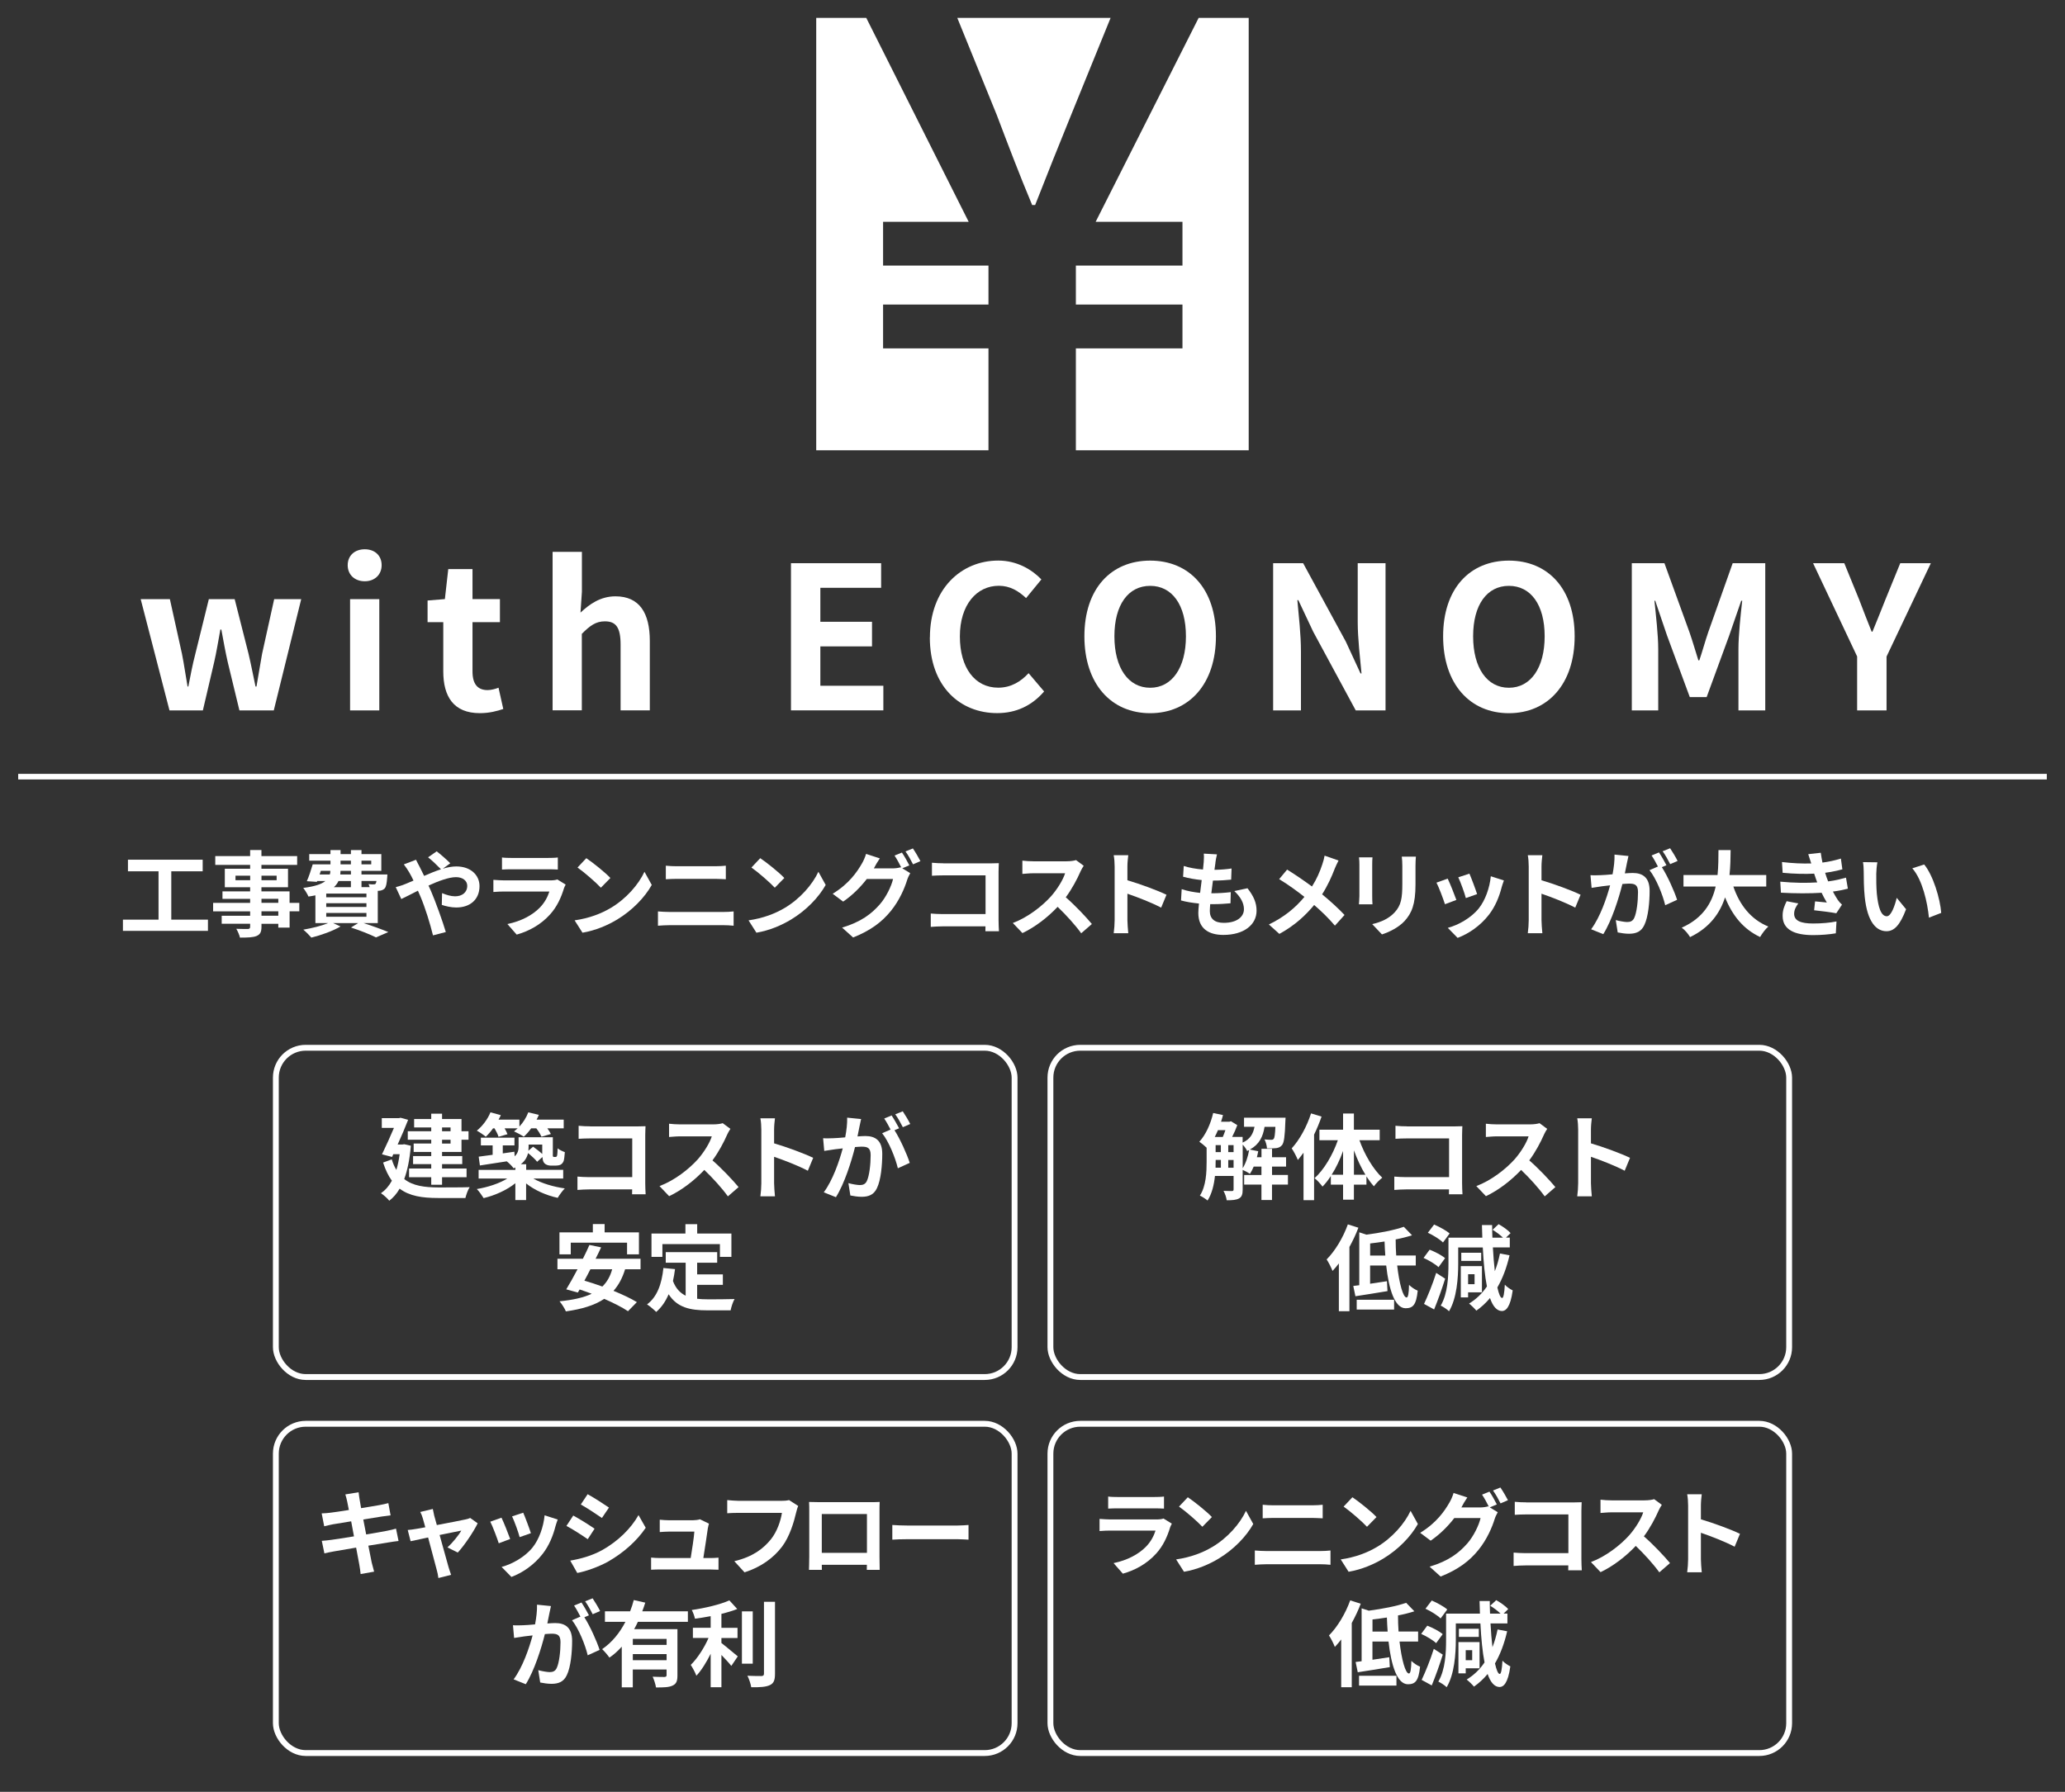 <?xml version="1.0" encoding="UTF-8"?>
<svg id="_レイヤー_1" data-name="レイヤー 1" xmlns="http://www.w3.org/2000/svg" viewBox="0 0 530 460">
  <rect x="0" y="0" width="530" height="460" fill="#333333" stroke="none"/>
  <defs>
    <style>
      .cls-1 {
        stroke-width: 1.5px;
      }

      .cls-1, .cls-2 {
        fill: none;
        stroke: #fff;
        stroke-miterlimit: 10;
      }

      .cls-3 {
        fill: #fff;
      }

      .cls-2 {
        stroke-width: 1.43px;
      }
    </style>
  </defs>
  <line class="cls-2" x1="525.33" y1="199.38" x2="4.67" y2="199.38"/>
  <g>
    <path class="cls-3" d="m36.1,153.81h7.5l3.11,14.07c.56,2.8.92,5.51,1.43,8.36h.2c.56-2.86,1.07-5.61,1.79-8.36l3.47-14.07h6.63l3.57,14.07c.66,2.8,1.17,5.51,1.78,8.36h.25c.51-2.86.92-5.56,1.43-8.36l3.11-14.07h6.94l-7.04,28.56h-8.82l-3.01-12.44c-.61-2.7-1.07-5.3-1.63-8.31h-.25c-.56,3.01-.97,5.66-1.58,8.31l-2.91,12.44h-8.57l-7.39-28.56Z"/>
    <path class="cls-3" d="m89.24,145.09c0-2.45,1.78-4.08,4.38-4.08s4.33,1.63,4.33,4.08-1.79,4.13-4.33,4.13-4.38-1.63-4.38-4.13Zm.61,8.72h7.5v28.56h-7.5v-28.56Z"/>
    <path class="cls-3" d="m113.77,172.37v-12.65h-4.03v-5.56l4.44-.36.87-7.7h6.22v7.7h7.04v5.92h-7.04v12.65c0,3.26,1.33,4.79,3.88,4.79.92,0,2.04-.31,2.8-.61l1.22,5.46c-1.53.51-3.52,1.07-6.02,1.07-6.78,0-9.38-4.33-9.38-10.71Z"/>
    <path class="cls-3" d="m141.85,141.67h7.5v10.25l-.36,5.35c2.29-2.14,5.1-4.18,8.97-4.18,6.17,0,8.82,4.28,8.82,11.47v17.8h-7.5v-16.88c0-4.44-1.22-5.97-4.03-5.97-2.35,0-3.83,1.12-5.92,3.21v19.63h-7.5v-40.69Z"/>
    <path class="cls-3" d="m203,144.58h23.15v6.32h-15.6v8.72h13.26v6.32h-13.26v10.1h16.17v6.32h-23.71v-37.79Z"/>
    <path class="cls-3" d="m238.67,163.65c0-12.44,8.01-19.74,17.54-19.74,4.79,0,8.62,2.29,11.07,4.84l-3.93,4.79c-1.94-1.83-4.13-3.16-6.99-3.16-5.71,0-10,4.9-10,13s3.88,13.16,9.84,13.16c3.26,0,5.76-1.53,7.8-3.72l3.98,4.69c-3.11,3.62-7.14,5.56-12.04,5.56-9.54,0-17.29-6.83-17.29-19.43Z"/>
    <path class="cls-3" d="m278.32,163.35c0-12.29,6.88-19.43,16.88-19.43s16.88,7.19,16.88,19.43-6.88,19.74-16.88,19.74-16.88-7.5-16.88-19.74Zm26.06,0c0-8.11-3.57-12.95-9.18-12.95s-9.18,4.84-9.18,12.95,3.57,13.21,9.18,13.21,9.18-5.15,9.18-13.21Z"/>
    <path class="cls-3" d="m326.76,144.58h7.7l10.96,20.14,3.77,8.16h.25c-.36-3.93-.97-8.92-.97-13.21v-15.09h7.14v37.79h-7.65l-10.91-20.19-3.82-8.11h-.25c.36,4.08.92,8.82.92,13.16v15.15h-7.14v-37.79Z"/>
    <path class="cls-3" d="m370.39,163.35c0-12.29,6.88-19.43,16.88-19.43s16.88,7.19,16.88,19.43-6.88,19.74-16.88,19.74-16.88-7.5-16.88-19.74Zm26.06,0c0-8.11-3.57-12.95-9.18-12.95s-9.18,4.84-9.18,12.95,3.57,13.21,9.18,13.21,9.18-5.15,9.18-13.21Z"/>
    <path class="cls-3" d="m418.83,144.58h8.36l6.42,17.7c.82,2.35,1.53,4.84,2.29,7.24h.25c.82-2.4,1.48-4.9,2.29-7.24l6.27-17.7h8.36v37.79h-6.88v-15.76c0-3.57.56-8.82.97-12.39h-.26l-3.06,8.87-5.81,15.86h-4.33l-5.86-15.86-3.01-8.87h-.2c.36,3.57.97,8.82.97,12.39v15.76h-6.78v-37.79Z"/>
    <path class="cls-3" d="m476.66,168.55l-11.32-23.97h8.01l3.77,9.23c1.07,2.8,2.09,5.46,3.26,8.36h.2c1.17-2.91,2.29-5.56,3.37-8.36l3.77-9.23h7.85l-11.37,23.97v13.82h-7.55v-13.82Z"/>
  </g>
  <g>
    <path class="cls-3" d="m53.37,236.09v2.88h-21.82v-2.88h9.14v-12.41h-7.85v-2.98h19.18v2.98h-8.06v12.41h9.41Z"/>
    <path class="cls-3" d="m76.83,233.95h-2.5v4.18h-2.9v-.98h-4.32v.74c0,1.42-.34,1.99-1.27,2.4-.91.36-2.21.41-4.25.41-.14-.67-.58-1.66-.94-2.26,1.15.05,2.57.05,2.95.05.46-.02.6-.17.6-.6v-.74h-7.3v-2.06h7.3v-1.13h-9.5v-2.18h9.5v-1.03h-7.1v-1.92h7.1v-1.06h-6.5v-4.75h6.5v-.98h-8.95v-2.26h8.95v-1.56h2.9v1.56h9.17v2.26h-9.17v.98h6.82v4.75h-6.82v1.06h7.22v2.95h2.5v2.18Zm-12.62-7.99v-1.15h-3.77v1.15h3.77Zm2.9-1.15v1.15h3.89v-1.15h-3.89Zm0,6.96h4.32v-1.03h-4.32v1.03Zm4.32,2.18h-4.32v1.13h4.32v-1.13Z"/>
    <path class="cls-3" d="m93.33,236.98c2.3.74,4.82,1.66,6.34,2.3l-3.17,1.37c-1.42-.72-3.91-1.73-6.41-2.54l1.82-1.13h-6.41l1.9.86c-1.99,1.18-5.04,2.26-7.49,2.86-.46-.55-1.46-1.56-2.06-2.04,2.23-.38,4.68-.98,6.36-1.68h-3.26v-7.13c-.55.12-1.13.22-1.78.31-.24-.6-.91-1.68-1.34-2.21,2.98-.38,4.71-.98,5.69-1.78h-2.11l-.07.22-2.59-.17c.53-1.18,1.1-2.9,1.51-4.32h4.56v-.96h-5.45v-1.68h5.45v-1.03h2.59v1.03h2.66v-1.03h2.71v1.03h5.09v4.3h-5.09v.94h6.65s-.02.48-.05.74c-.12,1.56-.26,2.42-.67,2.86-.36.36-.89.55-1.39.58-.1,0-.22.02-.36.02v8.28h-3.62Zm-11.3-12.48h2.62c.1-.29.14-.6.14-.94h-2.45l-.31.94Zm12.02,4.9h-10.32v.94h10.32v-.94Zm0,2.47h-10.32v.96h10.32v-.96Zm-10.32,3.48h10.32v-.98h-10.32v.98Zm3.14-9.17c-.26.58-.65,1.1-1.18,1.58h4.37v-1.58h-3.19Zm3.19-2.62h-2.66c-.02.31-.05.62-.07.94h2.74v-.94Zm-2.66-1.66h2.66v-.96h-2.66v.96Zm5.38-.96v.96h2.5v-.96h-2.5Zm0,5.23v1.58h2.09c-.07-.29-.19-.58-.29-.79.55.07,1.06.1,1.32.07.22,0,.36,0,.5-.17.1-.12.17-.34.22-.7h-3.84Z"/>
    <path class="cls-3" d="m103.97,226.97c.7-.29,1.44-.6,2.16-.91-.34-.72-.7-1.42-1.06-2.04-.34-.6-.94-1.49-1.42-2.11l3.12-1.2c.22.43.7,1.42.96,1.87.36.7.74,1.46,1.13,2.28,1.46-.65,2.93-1.25,4.32-1.7-.86-.89-2.4-2.38-3.31-3.07l2.21-1.54c.86.65,2.66,2.21,3.48,3.07l-1.9,1.39c1.2-.36,2.38-.58,3.46-.58,3.72,0,5.95,2.26,5.95,5.04,0,3.36-2.3,5.5-5.98,5.5-1.3,0-2.78-.34-3.7-.67l.07-3.02c1.08.46,2.28.82,3.34.82,1.8,0,3.12-.98,3.12-2.71,0-1.22-1.08-2.21-2.88-2.21s-4.49.98-7.06,2.16c.24.5.46,1.01.67,1.49,1.13,2.62,2.98,7.75,3.77,10.44l-3.29.86c-.74-3.02-1.99-7.08-3.22-9.98-.22-.5-.43-1.01-.65-1.49-1.73.86-3.24,1.68-4.27,2.14l-1.42-3.05c.94-.24,1.99-.6,2.38-.77Z"/>
    <path class="cls-3" d="m144.73,228.1c-.72,2.33-1.75,4.66-3.55,6.65-2.42,2.69-5.5,4.32-8.57,5.18l-2.38-2.71c3.6-.74,6.48-2.33,8.3-4.2,1.3-1.32,2.04-2.81,2.47-4.15h-11.59c-.58,0-1.78.02-2.78.12v-3.12c1.01.07,2.04.14,2.78.14h11.88c.77,0,1.42-.1,1.75-.24l2.14,1.32c-.17.31-.36.74-.46,1.01Zm-13.39-7.85h9.24c.74,0,1.92-.02,2.59-.12v3.1c-.65-.05-1.78-.07-2.64-.07h-9.19c-.77,0-1.8.02-2.5.07v-3.1c.67.1,1.68.12,2.5.12Z"/>
    <path class="cls-3" d="m156.67,233.14c4.1-2.42,7.23-6.1,8.74-9.34l1.87,3.38c-1.82,3.24-5.02,6.55-8.88,8.88-2.42,1.46-5.52,2.81-8.9,3.38l-2.02-3.17c3.74-.53,6.86-1.75,9.19-3.14Zm0-7.75l-2.45,2.5c-1.25-1.34-4.25-3.96-6-5.18l2.26-2.4c1.68,1.13,4.8,3.62,6.19,5.09Z"/>
    <path class="cls-3" d="m171.87,234.12h13.78c.82,0,1.82-.05,2.64-.14v3.67c-.84-.1-1.92-.14-2.64-.14h-13.78c-.94,0-2.11.07-3,.14v-3.67c.94.07,2.06.14,3,.14Zm1.82-11.74h9.94c.96,0,1.99-.07,2.66-.14v3.48c-.7-.02-1.82-.1-2.66-.1h-9.91c-.91,0-2.02.05-2.83.1v-3.48c.86.1,1.99.14,2.81.14Z"/>
    <path class="cls-3" d="m201.31,233.14c4.1-2.42,7.22-6.1,8.74-9.34l1.87,3.38c-1.82,3.24-5.02,6.55-8.88,8.88-2.42,1.46-5.52,2.81-8.9,3.38l-2.02-3.17c3.74-.53,6.86-1.75,9.19-3.14Zm0-7.75l-2.45,2.5c-1.25-1.34-4.25-3.96-6-5.18l2.26-2.4c1.68,1.13,4.8,3.62,6.19,5.09Z"/>
    <path class="cls-3" d="m233.36,222.17l-1.78.74,2.04,1.25c-.26.46-.6,1.13-.79,1.73-.65,2.14-2.02,5.33-4.2,7.99-2.28,2.81-5.16,4.99-9.67,6.79l-2.83-2.54c4.9-1.46,7.56-3.55,9.67-5.95,1.63-1.85,3.02-4.75,3.41-6.53h-6.74c-1.61,2.09-3.7,4.2-6.07,5.81l-2.69-2.02c4.2-2.54,6.31-5.67,7.49-7.73.36-.58.86-1.68,1.08-2.5l3.53,1.15c-.58.84-1.2,1.92-1.46,2.45-.02.05-.05.07-.07.12h4.8c.74,0,1.56-.12,2.09-.29l.17.1c-.48-.96-1.15-2.23-1.75-3.1l1.9-.77c.6.86,1.46,2.4,1.9,3.29Zm2.88-1.1l-1.9.82c-.5-1.01-1.27-2.4-1.94-3.31l1.9-.77c.62.89,1.51,2.42,1.94,3.26Z"/>
    <path class="cls-3" d="m242.15,221.64h12.1c.7,0,1.7-.02,2.11-.05-.02.55-.07,1.51-.07,2.21v12.43c0,.84.05,2.11.1,2.83h-3.48c.02-.38.02-.79.02-1.25h-10.94c-.94,0-2.3.07-3.1.14v-3.43c.84.07,1.92.14,3,.14h11.06v-9.94h-10.78c-1.01,0-2.3.05-2.98.1v-3.34c.89.1,2.14.14,2.95.14Z"/>
    <path class="cls-3" d="m277.31,223.75c-.82,1.87-2.16,4.44-3.77,6.6,2.38,2.06,5.28,5.14,6.7,6.86l-2.74,2.38c-1.56-2.16-3.79-4.61-6.05-6.79-2.54,2.69-5.74,5.18-9.03,6.74l-2.47-2.59c3.86-1.44,7.59-4.37,9.84-6.89,1.58-1.8,3.05-4.18,3.58-5.88h-8.14c-1.01,0-2.33.14-2.83.17v-3.41c.65.1,2.11.17,2.83.17h8.47c1.03,0,1.99-.14,2.47-.31l1.97,1.46c-.19.26-.62,1.01-.84,1.49Z"/>
    <path class="cls-3" d="m286.08,222.43c0-.84-.07-2.04-.24-2.88h3.74c-.1.84-.22,1.9-.22,2.88v3.55c3.22.94,7.82,2.64,10.03,3.72l-1.37,3.31c-2.47-1.3-6.07-2.69-8.66-3.58v6.79c0,.7.12,2.38.22,3.36h-3.74c.14-.96.24-2.4.24-3.36v-13.8Z"/>
    <path class="cls-3" d="m311.96,221.45c-.07.41-.17,1.06-.26,1.85,1.73-.02,3.26-.17,4.39-.34l-.1,2.86c-1.44.14-2.76.24-4.68.24-.14,1.06-.29,2.18-.41,3.26h.17c1.49,0,3.26-.1,4.82-.29l-.07,2.86c-1.34.12-2.74.22-4.25.22h-.96c-.05.72-.1,1.32-.1,1.75,0,1.99,1.22,3.05,3.58,3.05,3.36,0,5.18-1.54,5.18-3.5,0-1.63-.89-3.17-2.47-4.66l3.38-.72c1.58,2.02,2.33,3.72,2.33,5.76,0,3.62-3.26,6.22-8.52,6.22-3.77,0-6.43-1.63-6.43-5.64,0-.58.07-1.44.17-2.42-1.75-.17-3.34-.43-4.61-.79l.17-2.9c1.56.53,3.17.79,4.73.96.14-1.08.29-2.21.41-3.29-1.66-.17-3.36-.46-4.78-.86l.17-2.76c1.39.46,3.19.77,4.94.91.07-.74.14-1.39.19-1.94.07-1.13.07-1.61.02-2.14l3.38.19c-.22.86-.31,1.51-.41,2.14Z"/>
    <path class="cls-3" d="m342.55,223.06c-.72,1.9-1.8,4.32-3.22,6.53,2.11,1.73,4.13,3.58,5.76,5.3l-2.47,2.74c-1.68-1.97-3.41-3.65-5.33-5.3-2.11,2.54-4.87,5.21-8.93,7.42l-2.69-2.42c3.91-1.9,6.74-4.22,9.12-7.08-1.73-1.37-4.03-3.07-6.48-4.56l2.04-2.45c1.92,1.18,4.44,2.9,6.38,4.34,1.22-1.92,2.04-3.82,2.66-5.71.22-.62.48-1.58.58-2.21l3.58,1.25c-.31.55-.77,1.61-1.01,2.16Z"/>
    <path class="cls-3" d="m352.19,221.95v8.11c0,.6.02,1.54.07,2.09h-3.48c.02-.46.12-1.39.12-2.11v-8.09c0-.46-.02-1.3-.1-1.85h3.46c-.05.55-.07,1.08-.07,1.85Zm11.11.36v4.75c0,5.16-1.01,7.39-2.78,9.36-1.58,1.73-4.08,2.9-5.83,3.46l-2.5-2.64c2.38-.55,4.32-1.46,5.76-3.02,1.66-1.8,1.97-3.6,1.97-7.34v-4.56c0-.96-.05-1.73-.14-2.4h3.62c-.05.67-.1,1.44-.1,2.4Z"/>
    <path class="cls-3" d="m373.79,231.03l-2.93,1.1c-.41-1.3-1.61-4.49-2.18-5.54l2.88-1.03c.6,1.22,1.75,4.13,2.23,5.47Zm11.62-3.24c-.62,2.42-1.63,4.92-3.26,7.03-2.23,2.88-5.23,4.9-8.04,5.95l-2.52-2.57c2.64-.7,5.98-2.52,7.97-5.02,1.63-2.04,2.78-5.23,3.07-8.23l3.36,1.08c-.29.77-.43,1.27-.58,1.75Zm-6.31,1.75l-2.88,1.01c-.29-1.18-1.34-4.08-1.94-5.33l2.86-.94c.46,1.03,1.63,4.15,1.97,5.26Z"/>
    <path class="cls-3" d="m392.36,222.43c0-.84-.07-2.04-.24-2.88h3.74c-.1.84-.22,1.9-.22,2.88v3.55c3.22.94,7.82,2.64,10.03,3.72l-1.37,3.31c-2.47-1.3-6.07-2.69-8.66-3.58v6.79c0,.7.12,2.38.22,3.36h-3.74c.14-.96.24-2.4.24-3.36v-13.8Z"/>
    <path class="cls-3" d="m417.53,221.74c-.14.72-.34,1.61-.5,2.47.82-.05,1.51-.1,2.02-.1,2.54,0,4.34,1.13,4.34,4.58,0,2.83-.34,6.72-1.37,8.81-.79,1.68-2.11,2.21-3.94,2.21-.91,0-2.06-.17-2.88-.34l-.5-3.17c.91.26,2.3.5,2.93.5.82,0,1.42-.24,1.8-1.03.65-1.37.98-4.27.98-6.65,0-1.92-.84-2.18-2.33-2.18-.38,0-.98.05-1.68.1-.91,3.65-2.69,9.34-4.9,12.87l-3.12-1.25c2.33-3.14,3.98-7.99,4.87-11.28-.86.1-1.63.19-2.06.24-.7.12-1.94.29-2.69.41l-.29-3.26c.89.07,1.68.02,2.57,0,.74-.02,1.87-.1,3.1-.22.34-1.8.55-3.55.5-5.06l3.58.36c-.14.62-.31,1.39-.43,1.99Zm10.18.38l-1.18.5c1.44,2.23,3.24,6.24,3.91,8.38l-3.05,1.39c-.62-2.66-2.33-6.89-4.03-9l2.16-.94c-.48-.91-1.08-2.06-1.63-2.83l1.9-.79c.6.89,1.46,2.4,1.92,3.29Zm2.86-1.1l-1.9.82c-.5-.98-1.27-2.4-1.94-3.31l1.92-.77c.62.91,1.51,2.42,1.92,3.26Z"/>
    <path class="cls-3" d="m444.88,227.59c1.58,4.68,4.49,8.45,8.98,10.27-.72.6-1.66,1.87-2.11,2.69-4.34-2.04-7.13-5.54-9-10.18-1.3,4.01-3.89,7.75-8.98,10.2-.46-.79-1.3-1.82-2.14-2.42,5.5-2.45,7.78-6.43,8.71-10.56h-8.26v-2.95h8.74c.24-2.26.22-4.44.24-6.41h3.12c-.02,1.97-.05,4.18-.29,6.41h9.43v2.95h-8.45Z"/>
    <path class="cls-3" d="m466.41,226.54c-.12-.29-.22-.58-.31-.84-.19-.55-.34-1.01-.48-1.42-2.26.12-5.06.07-8.09-.22l-.17-2.76c2.86.34,5.3.43,7.51.36-.24-.77-.48-1.54-.77-2.38l3.22-.36c.12.86.26,1.7.43,2.52,1.66-.22,3.19-.55,4.73-1.03l.38,2.76c-1.32.36-2.83.67-4.42.89.12.38.24.77.36,1.13.12.34.26.7.41,1.08,1.97-.24,3.41-.65,4.58-.96l.48,2.83c-1.1.29-2.4.55-3.84.74.41.77.82,1.51,1.25,2.14.31.46.65.82,1.08,1.22l-1.46,2.21c-1.34-.26-3.94-.58-5.69-.77l.24-2.28c1.01.1,2.3.22,3.02.29-.5-.84-.96-1.68-1.34-2.5-2.95.19-6.82.19-10.44-.02l-.17-2.83c3.58.34,6.82.36,9.48.19Zm-5.93,8.04c0,1.78,1.68,2.5,4.85,2.5,2.28,0,4.32-.19,6.02-.53l-.17,3.05c-1.68.29-3.86.46-5.83.46-4.8,0-7.78-1.42-7.82-4.85-.05-1.54.48-2.71,1.03-3.86l2.98.58c-.58.79-1.06,1.63-1.06,2.67Z"/>
    <path class="cls-3" d="m481.56,224.3c-.02,1.56,0,3.36.14,5.09.34,3.46,1.06,5.83,2.57,5.83,1.13,0,2.09-2.81,2.54-4.73l2.4,2.93c-1.58,4.18-3.1,5.64-5.02,5.64-2.64,0-4.92-2.38-5.59-8.81-.24-2.21-.26-5.02-.26-6.48,0-.67-.05-1.7-.19-2.45l3.7.05c-.17.86-.29,2.26-.29,2.93Zm16.66,10.06l-3.14,1.22c-.38-3.86-1.66-9.7-4.27-12.67l3.05-.98c2.28,2.76,4.1,8.76,4.37,12.43Z"/>
  </g>
  <g>
    <path class="cls-3" d="m264.91,52.63h.77c3.07-7.85,6.15-15.55,9.22-23.09l10.14-24.94h-39.34l10.14,24.94c2.92,7.7,5.84,15.4,9.07,23.09Z"/>
    <polygon class="cls-3" points="226.65 89.43 226.65 78.19 253.7 78.19 253.7 68.18 226.65 68.18 226.65 56.94 248.62 56.94 222.34 4.6 209.49 4.6 209.49 115.6 253.7 115.6 253.7 89.43 226.65 89.43"/>
    <polygon class="cls-3" points="307.64 4.6 281.21 56.94 303.49 56.94 303.49 68.18 276.13 68.18 276.13 78.19 303.49 78.19 303.49 89.43 276.13 89.43 276.13 115.6 320.49 115.6 320.49 4.6 307.64 4.6"/>
  </g>
  <g>
    <path class="cls-3" d="m105.45,294.14c-.29,3.43-.86,6.26-1.7,8.54,2.23,1.78,5.26,2.14,8.76,2.16,1.42,0,6.29,0,8.04-.07-.46.65-.91,1.99-1.1,2.78h-7.01c-4.06,0-7.32-.48-9.87-2.4-.74,1.3-1.63,2.3-2.66,3.1-.43-.58-1.54-1.56-2.14-1.92,1.13-.79,2.06-1.85,2.81-3.22-.89-1.2-1.63-2.74-2.26-4.66l2.23-.82c.31,1.06.72,1.94,1.18,2.71.36-1.2.65-2.54.84-4.03h-1.63l-.31.7-2.59-.67c1.03-2.11,2.18-4.7,3.07-6.79h-3.12v-2.5h4.39l.43-.1,1.94.53c-.72,1.87-1.7,4.15-2.69,6.34h1.2l.5-.07,1.68.38Zm5.23-4.71h-4.39v-2.16h4.39v-1.37h2.78v1.37h4.99v3.14h1.8v2.18h-1.8v3.14h-4.99v1.06h5.18v2.06h-5.18v1.13h6.29v2.23h-6.29v1.94h-2.78v-1.94h-5.69v-2.23h5.69v-1.13h-4.66v-2.06h4.66v-1.06h-4.51v-2.16h4.51v-.98h-6.02v-2.18h6.02v-.98Zm2.78,0v.98h2.18v-.98h-2.18Zm2.18,3.17h-2.18v.98h2.18v-.98Z"/>
    <path class="cls-3" d="m126.55,289.66c-.6.84-1.25,1.58-1.87,2.16-.53-.46-1.66-1.22-2.3-1.56,1.44-1.15,2.78-2.93,3.5-4.7l2.66.72c-.17.38-.36.77-.58,1.15h5.35v1.78c.96-1.03,1.78-2.33,2.28-3.65l2.71.65c-.17.41-.36.82-.58,1.22h6.96v2.23h-4.2c.38.53.72,1.06.91,1.46l-2.42.7c-.24-.58-.77-1.44-1.32-2.16h-1.32c-.6.84-1.25,1.58-1.9,2.16-.58-.43-1.82-1.08-2.5-1.37.31-.24.62-.5.94-.79h-3.36c.31.55.6,1.1.74,1.51l-2.3.67c-.17-.6-.6-1.44-1.03-2.18h-.38Zm10.37,12.91c2.06,1.2,5.14,2.11,8.04,2.52-.6.6-1.42,1.73-1.82,2.42-2.9-.62-5.9-1.94-8.11-3.7v4.27h-2.76v-4.32c-2.18,1.75-5.21,3.12-8.14,3.82-.41-.67-1.18-1.75-1.75-2.33,2.81-.46,5.79-1.44,7.8-2.69h-7.34v-2.23h9.43v-.6c-.14.07-.29.12-.46.19-.31-.48-1.2-1.37-1.75-1.78-2.5.38-4.94.74-6.89,1.06l-.31-2.26c1.01-.12,2.23-.29,3.58-.48v-2.42h-3.02v-1.97h8.62v1.97h-3v2.06l2.98-.43.07,1.18c.84-.77,1.01-1.63,1.01-2.5v-2.4h8.79v4.22c0,.41-.02.65.05.72.05.1.12.12.22.12h.38c.12,0,.22,0,.29-.07.07-.05.14-.19.19-.48.05-.26.07-.89.1-1.66.43.38,1.27.77,1.85.98-.07.91-.17,1.9-.31,2.28-.17.43-.43.74-.79.94-.34.17-.86.24-1.27.24h-1.18c-.6,0-1.25-.17-1.66-.58-.31-.34-.48-.72-.53-1.63l-1.37,1.22c-.48-.62-1.44-1.51-2.33-2.23-.24,1.03-.79,2.04-1.85,2.86h1.37v1.44h9.5v2.23h-7.61Zm-1.25-8.74v.6c0,.34-.02.65-.05.98l1.2-1.03c.77.55,1.7,1.25,2.35,1.87v-2.42h-3.5Z"/>
    <path class="cls-3" d="m151.47,289.17h12.1c.7,0,1.7-.02,2.11-.05-.02.55-.07,1.51-.07,2.21v12.43c0,.84.05,2.11.1,2.83h-3.48c.02-.38.02-.79.02-1.25h-10.94c-.94,0-2.3.07-3.1.14v-3.43c.84.07,1.92.14,3,.14h11.06v-9.94h-10.78c-1.01,0-2.3.05-2.98.1v-3.34c.89.1,2.14.14,2.95.14Z"/>
    <path class="cls-3" d="m186.63,291.29c-.82,1.87-2.16,4.44-3.77,6.6,2.38,2.06,5.28,5.14,6.7,6.86l-2.74,2.38c-1.56-2.16-3.79-4.61-6.05-6.79-2.54,2.69-5.74,5.18-9.03,6.74l-2.47-2.59c3.86-1.44,7.58-4.37,9.84-6.89,1.58-1.8,3.05-4.18,3.58-5.88h-8.14c-1.01,0-2.33.14-2.83.17v-3.41c.65.1,2.11.17,2.83.17h8.47c1.03,0,1.99-.14,2.47-.31l1.97,1.46c-.19.26-.62,1.01-.84,1.49Z"/>
    <path class="cls-3" d="m195.4,289.97c0-.84-.07-2.04-.24-2.88h3.74c-.1.84-.22,1.9-.22,2.88v3.55c3.22.94,7.82,2.64,10.03,3.72l-1.37,3.31c-2.47-1.3-6.07-2.69-8.66-3.58v6.79c0,.7.12,2.38.22,3.36h-3.74c.14-.96.24-2.4.24-3.36v-13.8Z"/>
    <path class="cls-3" d="m220.58,289.27c-.14.72-.34,1.61-.5,2.47.82-.05,1.51-.1,2.02-.1,2.54,0,4.34,1.13,4.34,4.58,0,2.83-.34,6.72-1.37,8.81-.79,1.68-2.11,2.21-3.94,2.21-.91,0-2.06-.17-2.88-.34l-.5-3.17c.91.26,2.3.5,2.93.5.82,0,1.42-.24,1.8-1.03.65-1.37.98-4.27.98-6.65,0-1.92-.84-2.18-2.33-2.18-.38,0-.98.05-1.68.1-.91,3.65-2.69,9.34-4.9,12.87l-3.12-1.25c2.33-3.14,3.98-7.99,4.87-11.28-.86.1-1.63.19-2.06.24-.7.12-1.94.29-2.69.41l-.29-3.26c.89.07,1.68.02,2.57,0,.74-.02,1.87-.1,3.1-.22.34-1.8.55-3.55.5-5.06l3.58.36c-.14.62-.31,1.39-.43,1.99Zm10.18.38l-1.18.5c1.44,2.23,3.24,6.24,3.91,8.38l-3.05,1.39c-.62-2.66-2.33-6.89-4.03-9l2.16-.94c-.48-.91-1.08-2.06-1.63-2.83l1.9-.79c.6.89,1.46,2.4,1.92,3.29Zm2.86-1.1l-1.9.82c-.5-.98-1.27-2.4-1.94-3.31l1.92-.77c.62.91,1.51,2.42,1.92,3.26Z"/>
    <path class="cls-3" d="m160.44,325.84c-.7,2.28-1.68,4.08-2.98,5.54,2.33.96,4.49,1.97,6,2.9l-2.28,2.33c-1.46-.98-3.67-2.11-6.1-3.17-2.54,1.7-5.81,2.64-9.84,3.22-.26-.67-1.08-1.97-1.63-2.59,3.36-.34,6.1-.91,8.26-1.94-1.06-.38-2.09-.77-3.1-1.1l-.46.79-2.98-.82c.86-1.39,1.87-3.22,2.9-5.16h-5.16v-2.69h6.53c.62-1.22,1.2-2.45,1.68-3.55l3,.62c-.43.94-.91,1.92-1.42,2.93h11.54v2.69h-3.98Zm-13.95-3.82h-2.9v-5.64h8.57v-2.14h3.02v2.14h8.81v5.64h-3.05v-3h-14.45v3Zm5.04,3.82c-.5,1.01-1.03,1.99-1.54,2.93,1.46.41,3.02.94,4.61,1.51,1.18-1.15,2.02-2.59,2.52-4.44h-5.59Z"/>
    <path class="cls-3" d="m178.92,333.42c.86.1,1.78.14,2.74.14,1.3,0,5.26,0,6.87-.07-.41.7-.86,2.06-1.01,2.9h-6c-4.42,0-7.71-.72-9.91-4.13-.77,1.82-1.82,3.36-3.19,4.54-.48-.5-1.68-1.51-2.35-1.94,2.59-1.92,3.77-5.23,4.2-9.34l2.98.29c-.14,1.08-.31,2.09-.53,3.05.72,1.92,1.85,3.07,3.26,3.77v-8.47h-5.11v-2.71h13.2v2.71h-5.14v3h6.6v2.69h-6.6v3.58Zm-8.9-10.75h-2.81v-6h8.71v-2.4h3.02v2.4h8.78v6h-2.95v-3.29h-14.76v3.29Z"/>
  </g>
  <rect class="cls-1" x="70.8" y="268.98" width="189.6" height="84.53" rx="7.66" ry="7.66"/>
  <g>
    <path class="cls-3" d="m330.55,304.1h-4.08v3.96h-2.71v-3.96h-4.44v-2.45h4.44v-2.16h-1.99c-.29.7-.6,1.32-.96,1.85-.41-.29-1.27-.74-1.87-1.01v5.06c0,1.13-.19,1.85-.91,2.26-.74.41-1.73.48-3.19.48-.07-.7-.46-1.78-.82-2.42.96.05,1.9.05,2.18.05s.41-.1.41-.41v-3.46h-4.78c-.24,2.26-.79,4.58-1.9,6.31-.41-.38-1.44-1.03-1.97-1.27,1.61-2.47,1.73-6.05,1.73-8.74v-3.55c-.48-.48-1.37-1.2-1.87-1.54,1.63-1.75,2.9-4.56,3.55-7.37l2.52.53c-.14.58-.31,1.15-.5,1.7h2.18l.36-.12,1.63,1.01c-.34.94-.82,2.04-1.32,3.02h2.69v1.46c1.99-.91,2.71-2.3,3.05-4.06h-2.69v-2.33h10.66s-.02.6-.05.91c-.12,3.82-.34,5.47-.84,6.1-.41.5-.86.7-1.46.79-.53.07-1.46.1-2.42.07-.05-.74-.29-1.7-.65-2.3.74.07,1.39.1,1.73.1.29,0,.48-.05.65-.26.22-.26.34-1.08.43-3.07h-2.78c-.41,2.5-1.32,4.49-3.77,5.83l2.14.43c-.1.5-.19,1.03-.34,1.54h1.18v-2.16h2.71v2.16h3.6v2.4h-3.6v2.16h4.08v2.45Zm-17.95-13.97c-.26.6-.53,1.2-.82,1.75h2.06c.24-.53.46-1.15.67-1.75h-1.92Zm-.6,8.06c0,.5,0,1.03-.02,1.58h1.37v-1.99h-1.34v.41Zm0-2.42h1.34v-1.8h-1.34v1.8Zm3.24,0h1.37v-1.8h-1.37v1.8Zm1.37,4.01v-1.99h-1.37v1.99h1.37Zm2.33.14c.79-1.25,1.37-2.98,1.66-4.68-.17.07-.34.17-.5.24-.22-.48-.7-1.15-1.15-1.63v6.07Z"/>
    <path class="cls-3" d="m339.19,286.65c-.53,1.54-1.18,3.1-1.92,4.63v16.83h-2.71v-12.19c-.48.65-.98,1.3-1.46,1.87-.26-.7-1.06-2.26-1.58-2.98,2.02-2.18,3.89-5.59,4.97-8.98l2.71.82Zm9.72,6.07c1.32,3.7,3.53,7.44,5.86,9.62-.65.5-1.63,1.46-2.14,2.21-.67-.74-1.3-1.58-1.92-2.54v2.11h-3.22v3.86h-2.78v-3.86h-3.14v-2.21c-.67,1.03-1.37,1.94-2.14,2.71-.48-.67-1.39-1.68-2.04-2.16,2.42-2.16,4.66-5.95,5.98-9.74h-4.73v-2.71h6.07v-4.15h2.78v4.15h6.62v2.71h-5.21Zm-4.2,8.86v-6.1c-.79,2.21-1.8,4.32-2.93,6.1h2.93Zm5.74,0c-1.13-1.85-2.14-4.01-2.95-6.26v6.26h2.95Z"/>
    <path class="cls-3" d="m361.12,289.17h12.1c.7,0,1.7-.02,2.11-.05-.02.55-.07,1.51-.07,2.21v12.43c0,.84.05,2.11.1,2.83h-3.48c.02-.38.02-.79.02-1.25h-10.94c-.94,0-2.3.07-3.1.14v-3.43c.84.07,1.92.14,3,.14h11.06v-9.94h-10.78c-1.01,0-2.3.05-2.98.1v-3.34c.89.1,2.14.14,2.95.14Z"/>
    <path class="cls-3" d="m396.27,291.29c-.82,1.87-2.16,4.44-3.77,6.6,2.38,2.06,5.28,5.14,6.7,6.86l-2.74,2.38c-1.56-2.16-3.79-4.61-6.05-6.79-2.54,2.69-5.74,5.18-9.03,6.74l-2.47-2.59c3.86-1.44,7.58-4.37,9.84-6.89,1.58-1.8,3.05-4.18,3.58-5.88h-8.14c-1.01,0-2.33.14-2.83.17v-3.41c.65.1,2.11.17,2.83.17h8.47c1.03,0,1.99-.14,2.47-.31l1.97,1.46c-.19.26-.62,1.01-.84,1.49Z"/>
    <path class="cls-3" d="m405.05,289.97c0-.84-.07-2.04-.24-2.88h3.74c-.1.84-.22,1.9-.22,2.88v3.55c3.22.94,7.82,2.64,10.03,3.72l-1.37,3.31c-2.47-1.3-6.07-2.69-8.66-3.58v6.79c0,.7.12,2.38.22,3.36h-3.74c.14-.96.24-2.4.24-3.36v-13.8Z"/>
    <path class="cls-3" d="m348.64,315.18c-.62,1.66-1.42,3.34-2.3,4.94v16.49h-2.71v-12.26c-.53.7-1.08,1.34-1.63,1.92-.26-.7-1.03-2.28-1.51-2.95,2.16-2.16,4.22-5.57,5.45-9l2.71.86Zm9.96,9.7c.53,4.66,1.51,8.21,2.42,8.21.38,0,.58-1.03.62-3.24.6.6,1.51,1.2,2.23,1.49-.38,3.7-1.25,4.51-3.12,4.51-2.76,0-4.3-4.87-4.97-10.97h-4.13v4.68c1.39-.19,2.88-.43,4.32-.65l.14,2.54c-2.83.48-5.88.96-8.23,1.32l-.55-2.64c.48-.05.98-.12,1.54-.19v-13.58l1.85.6c3.5-.46,7.22-1.18,9.58-2.02l2.11,2.18c-1.27.41-2.69.77-4.2,1.06,0,1.39.05,2.78.14,4.13h5.02v2.57h-4.78Zm-10.39,8.79h9.6v2.52h-9.6v-2.52Zm7.34-11.35c-.1-1.18-.14-2.4-.19-3.6-1.25.19-2.5.36-3.7.5v3.1h3.89Z"/>
    <path class="cls-3" d="m369.21,325.31c-.79-.77-2.5-1.78-3.84-2.38l1.56-2.11c1.37.53,3.1,1.42,3.96,2.18l-1.68,2.3Zm1.7,2.95c-.82,2.64-1.85,5.5-2.83,7.9l-2.59-1.42c.91-1.92,2.21-5.06,3.12-7.97l2.3,1.49Zm-.55-9.29c-.79-.79-2.5-1.87-3.89-2.5l1.61-2.11c1.34.58,3.12,1.54,3.98,2.3l-1.7,2.3Zm17.07,3.31c-.72,3.12-1.75,5.88-3.12,8.23.38,1.7.79,2.69,1.22,2.71.34.02.58-1.2.7-3.41.46.55,1.56,1.25,2.02,1.46-.6,4.37-1.78,5.3-2.76,5.3-1.32-.02-2.33-1.2-3.07-3.34-1.03,1.25-2.21,2.33-3.5,3.24-.38-.48-1.32-1.39-1.87-1.82,1.85-1.13,3.36-2.59,4.58-4.39-.53-2.67-.86-6.07-1.06-10.01h-6.31v4.18c0,3.6-.34,8.83-2.35,12.19-.46-.46-1.54-1.18-2.14-1.44,1.82-3.1,1.99-7.51,1.99-10.75v-6.7h8.69c-.05-1.06-.07-2.14-.1-3.24h2.62c0,1.1.02,2.18.07,3.24h2.71c-.7-.67-1.73-1.46-2.66-2.02l1.54-1.44c1.08.6,2.45,1.56,3.07,2.3l-1.18,1.15h.98v2.52h-4.34c.12,2.23.29,4.3.5,6.1.55-1.39.98-2.9,1.32-4.54l2.45.46Zm-10.63,9.48v1.3h-1.87v-8.02h5.42v6.72h-3.55Zm3.36-8.06h-5.11v-2.09h5.11v2.09Zm-3.36,3.41v2.57h1.66v-2.57h-1.66Z"/>
  </g>
  <rect class="cls-1" x="269.6" y="268.98" width="189.6" height="84.53" rx="7.66" ry="7.66"/>
  <g>
    <path class="cls-3" d="m88.66,383.64l3.38-.55c.07.48.14,1.3.26,1.87.05.34.19,1.13.38,2.21,2.04-.34,3.86-.62,4.73-.79.77-.14,1.68-.34,2.26-.5l.58,3.14c-.53.05-1.49.19-2.21.29-.98.17-2.81.46-4.8.77.24,1.2.48,2.52.74,3.84,2.16-.36,4.13-.7,5.21-.91.94-.19,1.82-.38,2.45-.58l.65,3.17c-.65.05-1.63.22-2.54.36-1.15.19-3.1.5-5.21.84.38,1.97.72,3.58.86,4.32.17.72.41,1.58.62,2.35l-3.46.62c-.12-.89-.19-1.73-.34-2.42-.12-.7-.43-2.35-.82-4.37-2.45.41-4.7.79-5.74.98s-1.85.36-2.4.5l-.67-3.22c.65-.02,1.73-.17,2.5-.26,1.1-.14,3.34-.5,5.76-.89-.24-1.3-.5-2.64-.72-3.86-2.11.34-3.96.65-4.71.77-.77.17-1.39.29-2.21.5l-.65-3.31c.77-.02,1.49-.07,2.23-.17.84-.1,2.69-.36,4.75-.7-.19-1.01-.36-1.8-.43-2.18-.14-.7-.31-1.25-.48-1.82Z"/>
    <path class="cls-3" d="m111.47,389.18c.17.58.38,1.39.65,2.33,3.05-.58,6.41-1.22,7.34-1.44.43-.07.89-.22,1.22-.38l1.92,1.37c-1.01,2.11-3.43,5.71-5.11,7.51l-2.64-1.32c1.22-1.1,2.9-3.14,3.55-4.32-.58.1-2.98.6-5.57,1.13.91,3.31,1.94,7.01,2.3,8.26.14.41.46,1.49.65,1.97l-3.26.82c-.07-.65-.24-1.44-.43-2.11-.36-1.3-1.34-5.04-2.21-8.3-2.02.43-3.77.79-4.49.96l-.74-2.88c.77-.07,1.42-.14,2.21-.29.34-.05,1.2-.19,2.3-.41-.24-.94-.46-1.7-.62-2.23-.17-.62-.41-1.2-.67-1.7l3.22-.77c.1.55.24,1.2.38,1.82Z"/>
    <path class="cls-3" d="m130.94,395.09l-2.93,1.1c-.41-1.3-1.61-4.49-2.18-5.54l2.88-1.03c.6,1.22,1.75,4.13,2.23,5.47Zm11.62-3.24c-.62,2.42-1.63,4.92-3.26,7.03-2.23,2.88-5.23,4.9-8.04,5.95l-2.52-2.57c2.64-.7,5.98-2.52,7.97-5.02,1.63-2.04,2.78-5.23,3.07-8.23l3.36,1.08c-.29.77-.43,1.27-.58,1.75Zm-6.31,1.75l-2.88,1.01c-.29-1.18-1.34-4.08-1.94-5.33l2.86-.94c.46,1.03,1.63,4.15,1.97,5.26Z"/>
    <path class="cls-3" d="m152.6,392.45l-1.75,2.69c-1.37-.94-3.86-2.57-5.47-3.41l1.75-2.66c1.61.86,4.25,2.52,5.47,3.38Zm1.94,5.5c4.08-2.28,7.42-5.57,9.34-9l1.85,3.26c-2.23,3.31-5.62,6.36-9.55,8.62-2.45,1.39-5.88,2.59-8.02,2.98l-1.8-3.17c2.69-.46,5.57-1.25,8.18-2.69Zm1.75-10.92l-1.8,2.66c-1.34-.94-3.84-2.57-5.42-3.46l1.75-2.64c1.58.86,4.22,2.57,5.47,3.43Z"/>
    <path class="cls-3" d="m181.7,392.16c-.19,1.42-.82,5.54-1.18,7.82h1.54c.62,0,1.73-.02,2.35-.1v3.1c-.48-.02-1.66-.07-2.3-.07h-12.62c-.86,0-1.46.02-2.38.07v-3.12c.65.07,1.54.12,2.38.12h7.78c.34-2.04.86-5.45.94-6.79h-6.48c-.77,0-1.71.07-2.4.12v-3.17c.62.07,1.73.14,2.38.14h6.14c.5,0,1.49-.1,1.78-.26l2.33,1.13c-.12.31-.19.77-.24,1.01Z"/>
    <path class="cls-3" d="m204.34,388.29c-.55,2.35-1.61,6.07-3.6,8.74-2.18,2.88-5.38,5.26-9.65,6.62l-2.62-2.86c4.75-1.13,7.46-3.22,9.41-5.64,1.58-1.99,2.5-4.73,2.81-6.77h-11.18c-1.08,0-2.23.05-2.86.1v-3.38c.72.07,2.09.19,2.88.19h11.09c.48,0,1.25-.02,1.9-.19l2.35,1.51c-.22.48-.41,1.18-.53,1.68Z"/>
    <path class="cls-3" d="m210.2,385.63h13.2c.6,0,1.51,0,2.38-.05-.05.72-.05,1.61-.05,2.33v11.76c0,.94.05,3.24.05,3.34h-3.31s.02-.6.02-1.3h-11.57c.02.67.02,1.22.02,1.3h-3.31c0-.12.07-2.21.07-3.36v-11.74c0-.67,0-1.66-.05-2.33.98.02,1.9.05,2.54.05Zm.72,13.01h11.59v-9.96h-11.59v9.96Z"/>
    <path class="cls-3" d="m232.88,391.63h12.89c1.13,0,2.18-.1,2.81-.14v3.77c-.58-.02-1.8-.12-2.81-.12h-12.89c-1.37,0-2.98.05-3.86.12v-3.77c.86.07,2.62.14,3.86.14Z"/>
    <path class="cls-3" d="m140.98,414.3c-.14.72-.34,1.61-.5,2.47.82-.05,1.51-.1,2.02-.1,2.54,0,4.34,1.13,4.34,4.58,0,2.83-.34,6.72-1.37,8.81-.79,1.68-2.11,2.21-3.94,2.21-.91,0-2.06-.17-2.88-.34l-.5-3.17c.91.26,2.3.5,2.93.5.82,0,1.42-.24,1.8-1.03.65-1.37.98-4.27.98-6.65,0-1.92-.84-2.18-2.33-2.18-.38,0-.98.05-1.68.1-.91,3.65-2.69,9.34-4.9,12.87l-3.12-1.25c2.33-3.14,3.98-7.99,4.87-11.28-.86.1-1.63.19-2.06.24-.7.12-1.94.29-2.69.41l-.29-3.26c.89.07,1.68.02,2.57,0,.74-.02,1.87-.1,3.1-.22.34-1.8.55-3.55.5-5.06l3.58.36c-.14.62-.31,1.39-.43,1.99Zm10.18.38l-1.18.5c1.44,2.23,3.24,6.24,3.91,8.38l-3.05,1.39c-.62-2.66-2.33-6.89-4.03-9l2.16-.94c-.48-.91-1.08-2.06-1.63-2.83l1.9-.79c.6.89,1.46,2.4,1.92,3.29Zm2.86-1.1l-1.9.82c-.5-.98-1.27-2.4-1.94-3.31l1.92-.77c.62.91,1.51,2.42,1.92,3.26Z"/>
    <path class="cls-3" d="m163.72,416.34c-.29.65-.6,1.27-.96,1.9h11.11v11.86c0,1.42-.26,2.18-1.25,2.62-.94.46-2.3.48-4.25.48-.12-.79-.5-1.99-.86-2.76,1.22.07,2.62.07,3.02.07.41-.02.55-.14.55-.48v-1.44h-8.67v4.58h-2.83v-10.44c-.96,1.06-1.99,2.02-3.17,2.81-.41-.62-1.32-1.66-1.87-2.18,2.54-1.7,4.54-4.22,5.98-7.01h-5.26v-2.69h6.46c.38-.98.7-1.94.94-2.9l2.95.67c-.24.74-.48,1.49-.77,2.23h11.71v2.69h-12.84Zm7.37,4.39h-8.67v1.54h8.67v-1.54Zm0,5.47v-1.56h-8.67v1.56h8.67Z"/>
    <path class="cls-3" d="m185.16,421.79c1.18.89,3.55,2.93,4.2,3.43l-1.66,2.45c-.58-.74-1.58-1.82-2.54-2.81v8.28h-2.76v-8.59c-1.08,2.18-2.35,4.25-3.67,5.64-.29-.84-.98-2.06-1.44-2.78,1.73-1.68,3.48-4.42,4.56-6.91h-4.01v-2.62h4.56v-2.98c-1.37.26-2.74.48-4.03.65-.12-.62-.48-1.63-.82-2.23,3.46-.5,7.32-1.42,9.65-2.47l2.02,2.21c-1.2.48-2.59.89-4.06,1.25v3.58h4.13v2.62h-4.13v1.3Zm8.04,5.3h-2.78v-13.42h2.78v13.42Zm5.71-15.87v18.48c0,1.66-.34,2.45-1.32,2.9-.98.48-2.59.58-4.78.55-.12-.82-.55-2.14-.98-2.95,1.56.07,3.1.07,3.6.07.46-.02.65-.17.65-.6v-18.46h2.83Z"/>
  </g>
  <rect class="cls-1" x="70.8" y="365.51" width="189.6" height="84.53" rx="7.66" ry="7.66"/>
  <g>
    <path class="cls-3" d="m300.31,392.16c-.72,2.33-1.75,4.66-3.55,6.65-2.42,2.69-5.5,4.32-8.57,5.18l-2.38-2.71c3.6-.74,6.48-2.33,8.3-4.2,1.3-1.32,2.04-2.81,2.47-4.15h-11.59c-.58,0-1.78.02-2.78.12v-3.12c1.01.07,2.04.14,2.78.14h11.88c.77,0,1.42-.1,1.75-.24l2.14,1.32c-.17.31-.36.74-.46,1.01Zm-13.39-7.85h9.24c.74,0,1.92-.02,2.59-.12v3.1c-.65-.05-1.78-.07-2.64-.07h-9.19c-.77,0-1.8.02-2.5.07v-3.1c.67.1,1.68.12,2.5.12Z"/>
    <path class="cls-3" d="m311.05,397.2c4.1-2.42,7.23-6.1,8.74-9.34l1.87,3.38c-1.82,3.24-5.02,6.55-8.88,8.88-2.42,1.46-5.52,2.81-8.9,3.38l-2.02-3.17c3.74-.53,6.86-1.75,9.19-3.14Zm0-7.75l-2.45,2.5c-1.25-1.34-4.25-3.96-6-5.18l2.26-2.4c1.68,1.13,4.8,3.62,6.19,5.09Z"/>
    <path class="cls-3" d="m325.06,398.18h13.78c.82,0,1.82-.05,2.64-.14v3.67c-.84-.1-1.92-.14-2.64-.14h-13.78c-.94,0-2.11.07-3,.14v-3.67c.94.07,2.06.14,3,.14Zm1.82-11.74h9.94c.96,0,1.99-.07,2.66-.14v3.48c-.7-.02-1.82-.1-2.66-.1h-9.91c-.91,0-2.02.05-2.83.1v-3.48c.86.1,1.99.14,2.81.14Z"/>
    <path class="cls-3" d="m353.3,397.2c4.1-2.42,7.22-6.1,8.74-9.34l1.87,3.38c-1.82,3.24-5.02,6.55-8.88,8.88-2.42,1.46-5.52,2.81-8.9,3.38l-2.02-3.17c3.74-.53,6.86-1.75,9.19-3.14Zm0-7.75l-2.45,2.5c-1.25-1.34-4.25-3.96-6-5.18l2.26-2.4c1.68,1.13,4.8,3.62,6.19,5.09Z"/>
    <path class="cls-3" d="m384.15,386.23l-1.78.74,2.04,1.25c-.26.46-.6,1.13-.79,1.73-.65,2.14-2.02,5.33-4.2,7.99-2.28,2.81-5.16,4.99-9.67,6.79l-2.83-2.54c4.9-1.46,7.56-3.55,9.67-5.95,1.63-1.85,3.02-4.75,3.41-6.53h-6.74c-1.61,2.09-3.7,4.2-6.07,5.81l-2.69-2.02c4.2-2.54,6.31-5.67,7.49-7.73.36-.58.86-1.68,1.08-2.5l3.53,1.15c-.58.84-1.2,1.92-1.46,2.45-.02.05-.05.07-.07.12h4.8c.74,0,1.56-.12,2.09-.29l.17.1c-.48-.96-1.15-2.23-1.75-3.1l1.9-.77c.6.86,1.46,2.4,1.9,3.29Zm2.88-1.1l-1.9.82c-.5-1.01-1.27-2.4-1.94-3.31l1.9-.77c.62.89,1.51,2.42,1.94,3.26Z"/>
    <path class="cls-3" d="m391.74,385.7h12.1c.7,0,1.7-.02,2.11-.05-.02.55-.07,1.51-.07,2.21v12.43c0,.84.05,2.11.1,2.83h-3.48c.02-.38.02-.79.02-1.25h-10.94c-.94,0-2.3.07-3.1.14v-3.43c.84.07,1.92.14,3,.14h11.06v-9.94h-10.78c-1.01,0-2.3.05-2.98.1v-3.34c.89.1,2.14.14,2.95.14Z"/>
    <path class="cls-3" d="m425.69,387.81c-.82,1.87-2.16,4.44-3.77,6.6,2.38,2.06,5.28,5.14,6.7,6.86l-2.74,2.38c-1.56-2.16-3.79-4.61-6.05-6.79-2.54,2.69-5.74,5.18-9.03,6.74l-2.47-2.59c3.86-1.44,7.58-4.37,9.84-6.89,1.58-1.8,3.05-4.18,3.58-5.88h-8.14c-1.01,0-2.33.14-2.83.17v-3.41c.65.1,2.11.17,2.83.17h8.47c1.03,0,1.99-.14,2.47-.31l1.97,1.46c-.19.26-.62,1.01-.84,1.49Z"/>
    <path class="cls-3" d="m433.27,386.49c0-.84-.07-2.04-.24-2.88h3.74c-.1.84-.22,1.9-.22,2.88v3.55c3.22.94,7.82,2.64,10.03,3.72l-1.37,3.31c-2.47-1.3-6.07-2.69-8.66-3.58v6.79c0,.7.12,2.38.22,3.36h-3.74c.14-.96.24-2.4.24-3.36v-13.8Z"/>
    <path class="cls-3" d="m349.24,411.71c-.62,1.66-1.42,3.34-2.3,4.94v16.49h-2.71v-12.26c-.53.7-1.08,1.34-1.63,1.92-.26-.7-1.03-2.28-1.51-2.95,2.16-2.16,4.22-5.57,5.45-9l2.71.86Zm9.96,9.7c.53,4.66,1.51,8.21,2.42,8.21.38,0,.58-1.03.62-3.24.6.6,1.51,1.2,2.23,1.49-.38,3.7-1.25,4.51-3.12,4.51-2.76,0-4.3-4.87-4.97-10.97h-4.13v4.68c1.39-.19,2.88-.43,4.32-.65l.14,2.54c-2.83.48-5.88.96-8.23,1.32l-.55-2.64c.48-.05.98-.12,1.54-.19v-13.58l1.85.6c3.5-.46,7.22-1.18,9.58-2.02l2.11,2.18c-1.27.41-2.69.77-4.2,1.06,0,1.39.05,2.78.14,4.13h5.02v2.57h-4.78Zm-10.39,8.79h9.6v2.52h-9.6v-2.52Zm7.34-11.35c-.1-1.18-.14-2.4-.19-3.6-1.25.19-2.5.36-3.7.5v3.1h3.89Z"/>
    <path class="cls-3" d="m368.6,421.83c-.79-.77-2.5-1.78-3.84-2.38l1.56-2.11c1.37.53,3.1,1.42,3.96,2.18l-1.68,2.3Zm1.7,2.95c-.82,2.64-1.85,5.5-2.83,7.9l-2.59-1.42c.91-1.92,2.21-5.06,3.12-7.97l2.3,1.49Zm-.55-9.29c-.79-.79-2.5-1.87-3.89-2.5l1.61-2.11c1.34.58,3.12,1.54,3.98,2.3l-1.7,2.3Zm17.07,3.31c-.72,3.12-1.75,5.88-3.12,8.23.38,1.7.79,2.69,1.22,2.71.34.02.58-1.2.7-3.41.46.55,1.56,1.25,2.02,1.46-.6,4.37-1.78,5.3-2.76,5.3-1.32-.02-2.33-1.2-3.07-3.34-1.03,1.25-2.21,2.33-3.5,3.24-.38-.48-1.32-1.39-1.87-1.82,1.85-1.13,3.36-2.59,4.58-4.39-.53-2.67-.86-6.07-1.06-10.01h-6.31v4.18c0,3.6-.34,8.83-2.35,12.19-.46-.46-1.54-1.18-2.14-1.44,1.82-3.1,1.99-7.51,1.99-10.75v-6.7h8.69c-.05-1.06-.07-2.14-.1-3.24h2.62c0,1.1.02,2.18.07,3.24h2.71c-.7-.67-1.73-1.46-2.66-2.02l1.54-1.44c1.08.6,2.45,1.56,3.07,2.3l-1.18,1.15h.98v2.52h-4.34c.12,2.23.29,4.3.5,6.1.55-1.39.98-2.9,1.32-4.54l2.45.46Zm-10.63,9.48v1.3h-1.87v-8.02h5.42v6.72h-3.55Zm3.36-8.06h-5.11v-2.09h5.11v2.09Zm-3.36,3.41v2.57h1.66v-2.57h-1.66Z"/>
  </g>
  <rect class="cls-1" x="269.6" y="365.51" width="189.6" height="84.53" rx="7.66" ry="7.66"/>
</svg>
